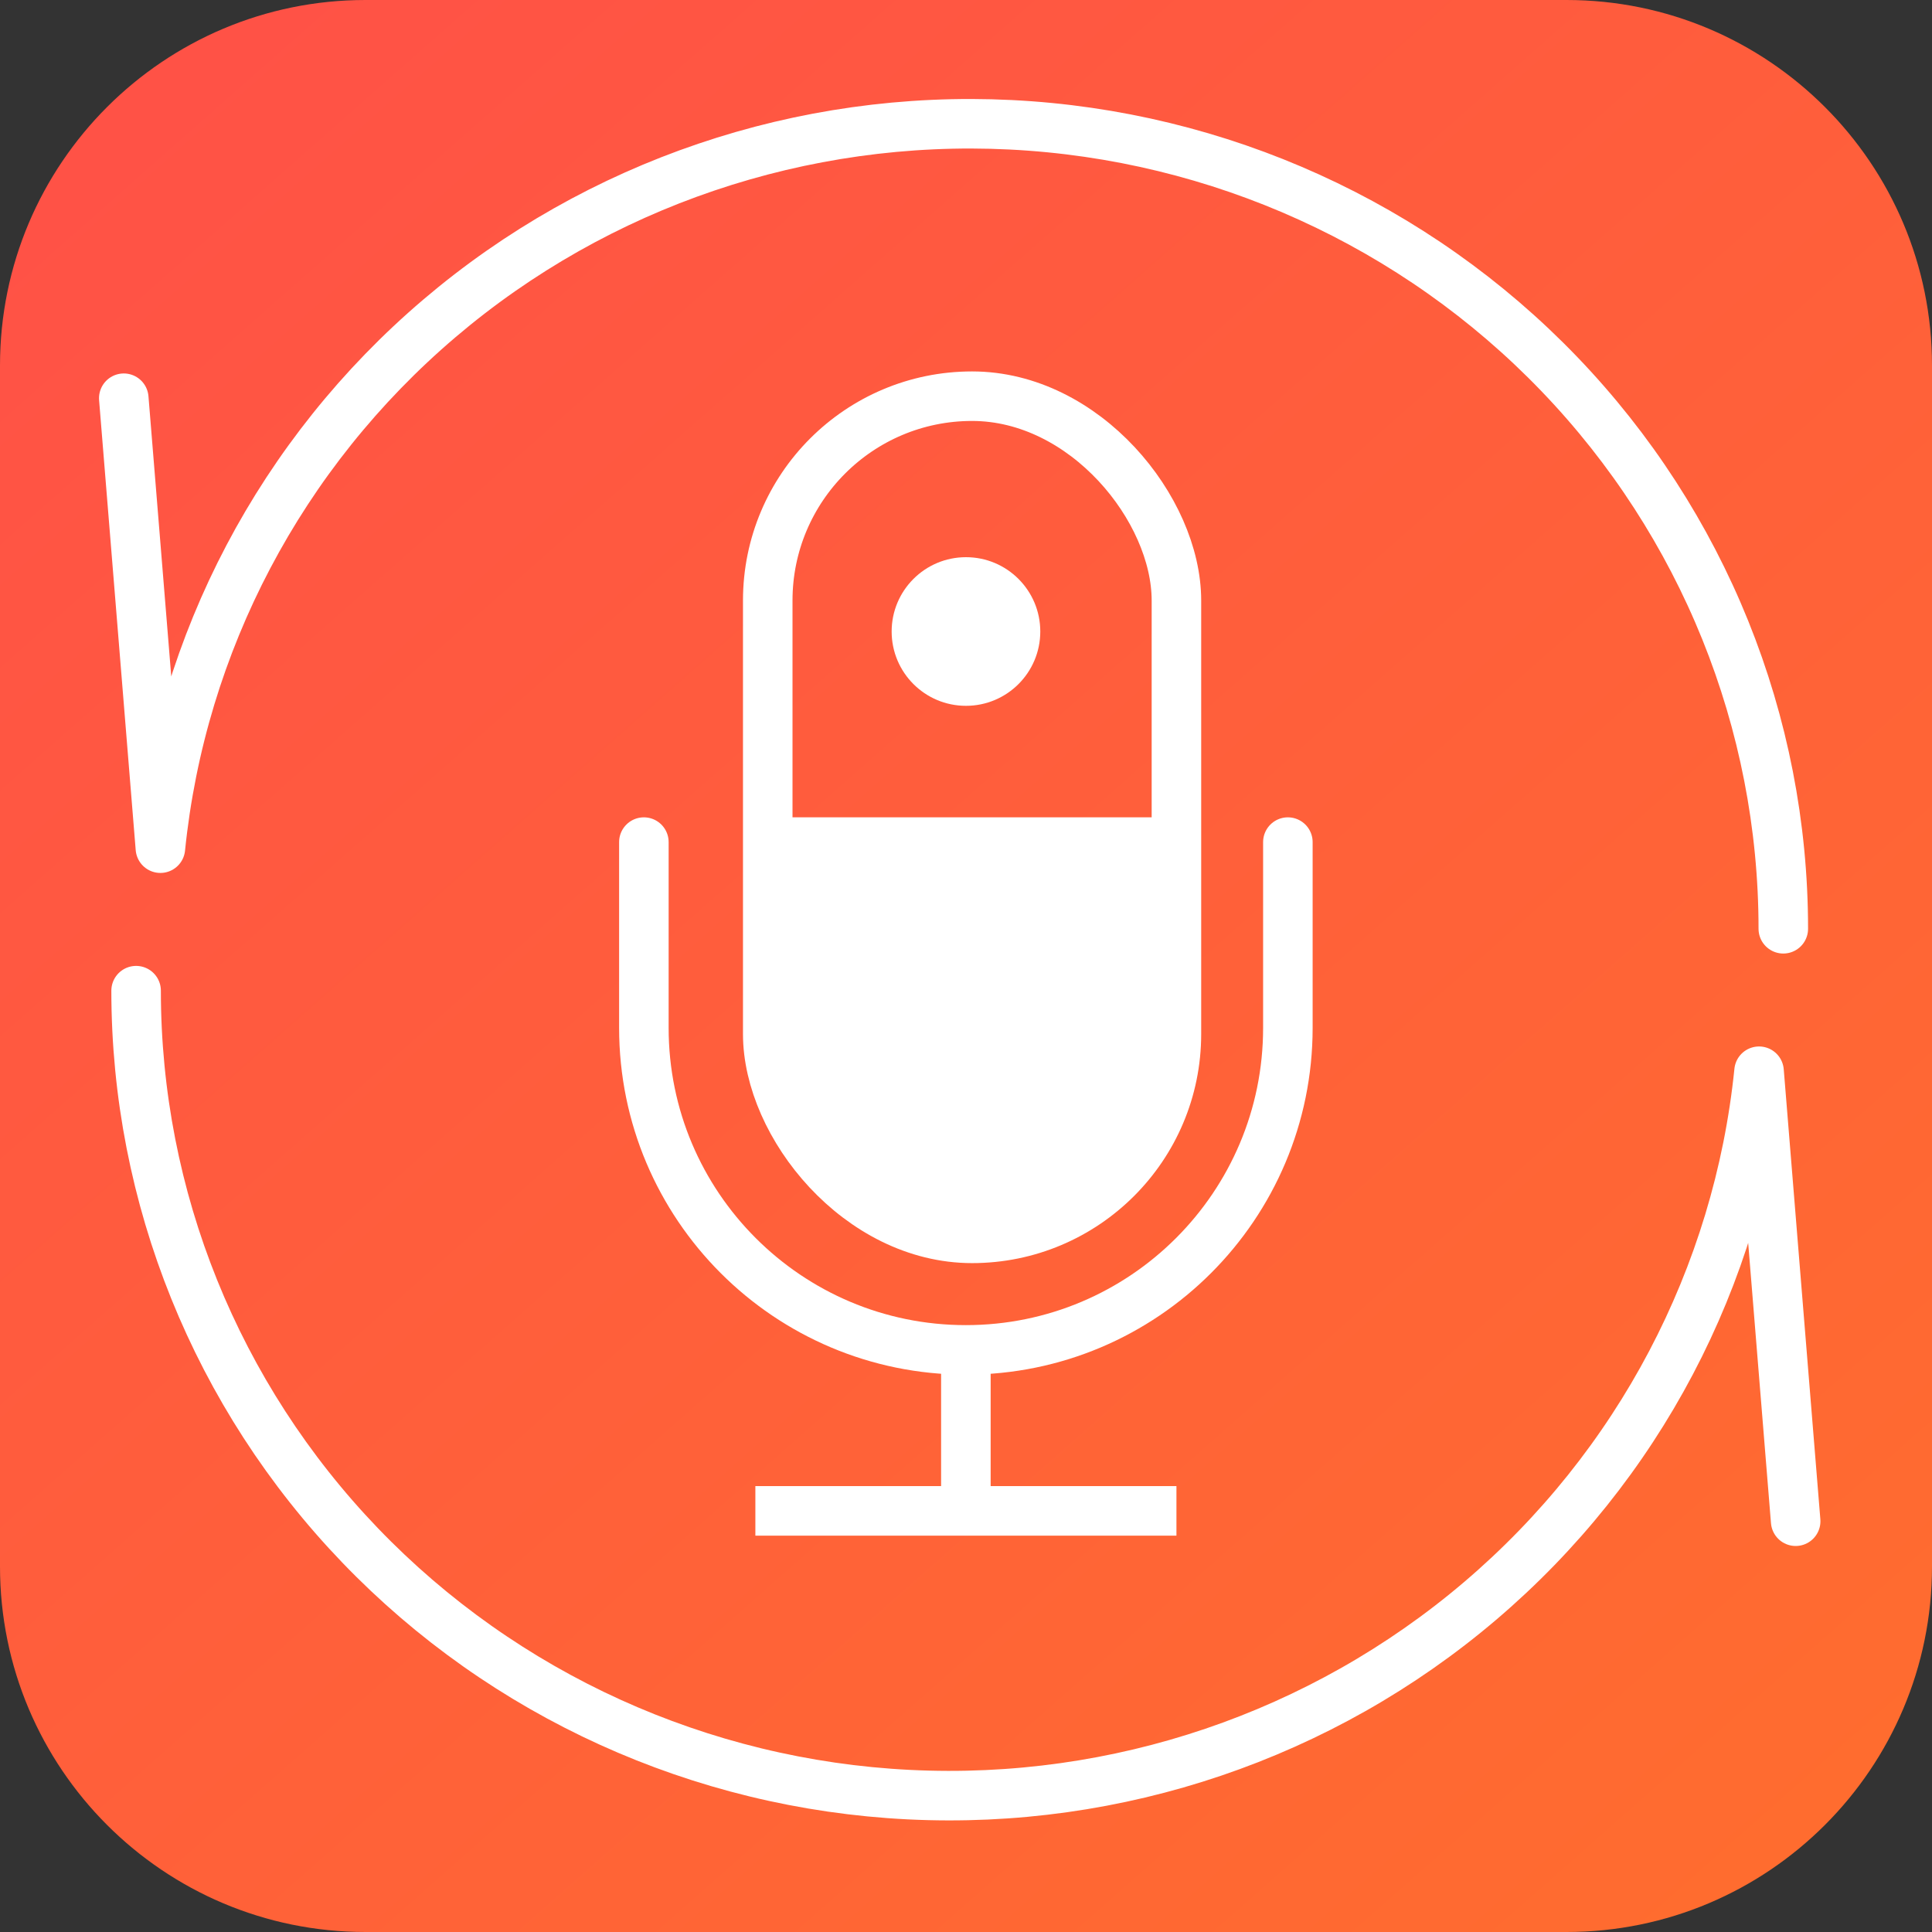 <svg width="60" height="60" viewBox="0 0 60 60" fill="none" xmlns="http://www.w3.org/2000/svg">
<rect x="0" y="0" width="60" height="60" fill="#333333" stroke="none"/>
<g clip-path="url(#clip0_5086_7191)">
<path d="M48.648 0H11.351C5.082 0 0 5.082 0 11.351V48.648C0 54.918 5.082 60 11.351 60H48.648C54.918 60 60 54.918 60 48.648V11.351C60 5.082 54.918 0 48.648 0Z" fill="url(#paint0_linear_5086_7191)"/>
<path d="M19.996 26.152V31.922C19.996 37.444 24.473 41.922 29.996 41.922V41.922C35.519 41.922 39.996 37.444 39.996 31.922V26.152" stroke="white" stroke-width="1.538" stroke-linecap="round"/>
<path d="M55.382 28.844C55.382 22.43 52.891 16.262 48.425 11.615C43.958 6.967 37.857 4.197 31.384 3.875C24.911 3.554 18.56 5.706 13.646 9.888C8.732 14.07 5.629 19.96 4.981 26.341L3.844 12.367" stroke="white" stroke-width="1.538" stroke-linecap="round" stroke-linejoin="round"/>
<path d="M4.227 30.766C4.227 37.179 6.718 43.347 11.185 47.995C15.652 52.642 21.752 55.413 28.225 55.734C34.699 56.056 41.049 53.903 45.963 49.721C50.878 45.54 53.98 39.649 54.629 33.268L55.766 47.243" stroke="white" stroke-width="1.538" stroke-linecap="round" stroke-linejoin="round"/>
<rect x="23.843" y="12.304" width="12.692" height="26.154" rx="6.346" stroke="white" stroke-width="1.538"/>
<path d="M23.653 25.575H36.73V32.114C36.73 35.725 33.803 38.652 30.192 38.652C26.581 38.652 23.653 35.725 23.653 32.114V25.575Z" fill="white" stroke="white" stroke-width="0.385"/>
<circle cx="29.999" cy="19.612" r="2.308" fill="white"/>
<rect x="29.419" y="42.114" width="1.154" height="4.231" fill="white" stroke="white" stroke-width="0.385"/>
<rect x="36.343" y="46.345" width="1.154" height="12.692" transform="rotate(90 36.343 46.345)" fill="white" stroke="white" stroke-width="0.385"/>
</g>
<defs>
<linearGradient id="paint0_linear_5086_7191" x1="5.962" y1="2.115" x2="55.192" y2="57.885" gradientUnits="userSpaceOnUse">
<stop stop-color="#FF5246"/>
<stop offset="1" stop-color="#FF6C2F"/>
</linearGradient>
<clipPath id="clip0_5086_7191">
<rect width="60" height="60" fill="white"/>
</clipPath>
</defs>
</svg>
